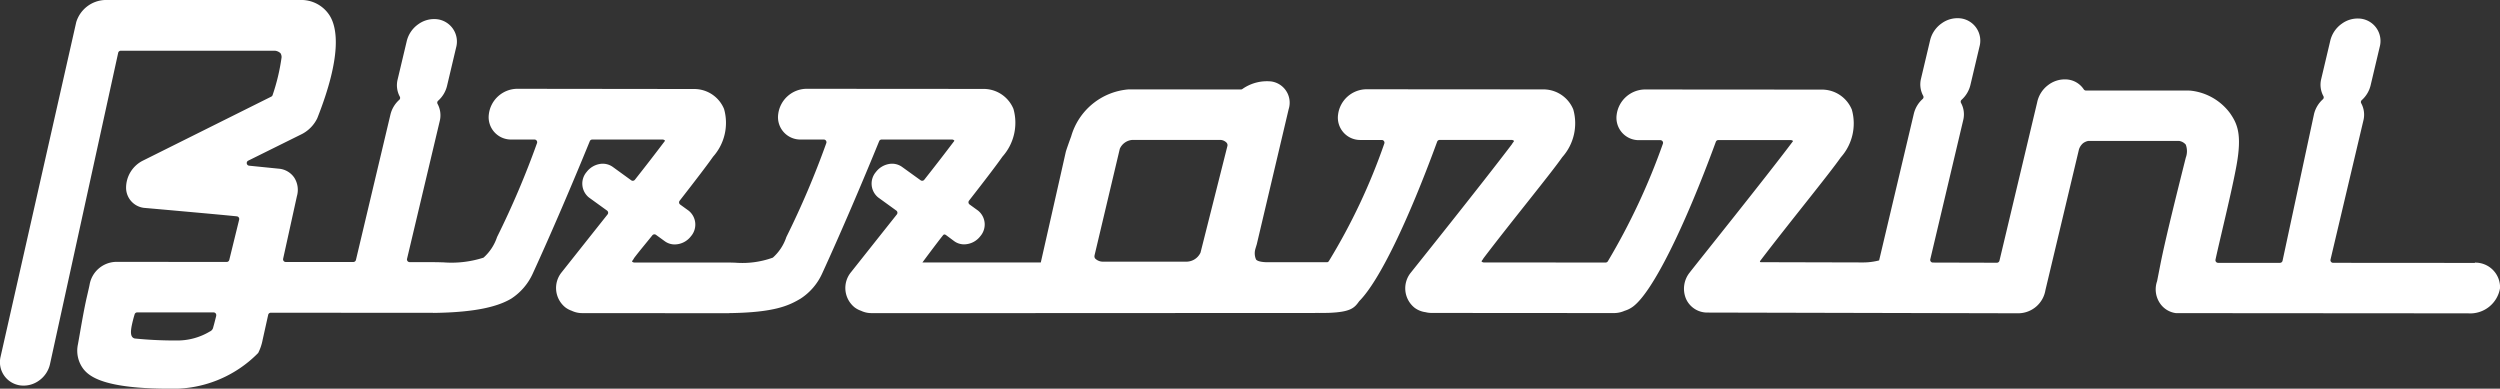 <svg xmlns="http://www.w3.org/2000/svg" width="173.797" height="27.022"><rect width="100%" height="100%" fill="#333333" stroke="none"/><defs><clipPath id="a"><path fill="none" d="M0 0h173.797v27.023H0z"></path></clipPath></defs><g clip-path="url(#a)"><path d="m172.047 18.278-9.852-.007a.185.185 0 0 1-.18-.227l2.285-9.665a1.665 1.665 0 0 0-.151-1.2.178.178 0 0 1 .037-.218 2.009 2.009 0 0 0 .615-1.023l.63-2.663a1.564 1.564 0 0 0-1.3-1.975 1.873 1.873 0 0 0-1.321.341 2.011 2.011 0 0 0-.81 1.18l-.63 2.663a1.664 1.664 0 0 0 .151 1.2.179.179 0 0 1-.037.218 2.015 2.015 0 0 0-.615 1.023l-2.188 10.2a.185.185 0 0 1-.181.147h-4.3a.184.184 0 0 1-.181-.223c.328-1.519 1.135-4.742 1.464-6.568.39-2.165.045-2.885-.445-3.6a3.922 3.922 0 0 0-2.769-1.581c-.047 0-.094-.006-.142-.006h-7.113a.189.189 0 0 1-.157-.088 1.543 1.543 0 0 0-1.175-.683 1.905 1.905 0 0 0-1.31.4 2 2 0 0 0-.752 1.2l-2.62 11a.186.186 0 0 1-.181.142l-4.448-.012a.185.185 0 0 1-.18-.228l2.288-9.668a1.66 1.66 0 0 0-.151-1.2.179.179 0 0 1 .037-.218 2.012 2.012 0 0 0 .614-1.023l.63-2.663a1.564 1.564 0 0 0-1.3-1.975 1.873 1.873 0 0 0-1.321.341 2.007 2.007 0 0 0-.809 1.18l-.631 2.663a1.663 1.663 0 0 0 .151 1.2.179.179 0 0 1-.037.218 2.012 2.012 0 0 0-.614 1.023l-2.414 10.2a4.446 4.446 0 0 1-1.1.142l-7.139-.018a.154.154 0 0 1-.045-.028.086.086 0 0 1 .006-.048c2-2.631 4.782-6.018 5.616-7.215a3.535 3.535 0 0 0 .765-3.316 2.243 2.243 0 0 0-1.874-1.382 1.69 1.69 0 0 0-.174-.009l-12.356-.009a2.009 2.009 0 0 0-1.945 1.761 1.552 1.552 0 0 0 1.565 1.763h1.475a.186.186 0 0 1 .172.256 45.721 45.721 0 0 1-3.825 8.165.184.184 0 0 1-.156.086l-8.474-.006a.272.272 0 0 1-.143-.058.084.084 0 0 1 .015-.064 1.078 1.078 0 0 0 .112-.166c1.947-2.565 4.662-5.862 5.478-7.032a3.534 3.534 0 0 0 .765-3.317 2.242 2.242 0 0 0-1.872-1.384 1.69 1.69 0 0 0-.174-.009l-12.36-.009a2.009 2.009 0 0 0-1.945 1.761 1.552 1.552 0 0 0 1.565 1.764h1.475a.187.187 0 0 1 .173.253 42.11 42.11 0 0 1-3.854 8.169.182.182 0 0 1-.109.077H88.052c-.4-.014-.645-.078-.733-.191a1.063 1.063 0 0 1-.058-.691.313.313 0 0 1 .007-.032l.113-.372v-.011l2.205-9.342.009-.029a1.491 1.491 0 0 0-1.219-1.9 2.968 2.968 0 0 0-1.986.511.186.186 0 0 1-.121.047l-7.739-.006h-.065a4.526 4.526 0 0 0-4 3.274c-.1.264-.349.964-.375 1.082-.384 1.718-1.735 7.676-1.735 7.676h-8.23s1-1.351 1.435-1.891c.061-.077.133-.066.213-.008l.57.424a1.16 1.16 0 0 0 .685.216 1.439 1.439 0 0 0 1.126-.571 1.239 1.239 0 0 0-.162-1.776l-.59-.427a.187.187 0 0 1-.036-.265c1.17-1.5 1.951-2.524 2.323-3.059a3.536 3.536 0 0 0 .765-3.317 2.241 2.241 0 0 0-1.874-1.381 1.639 1.639 0 0 0-.174-.009l-12.363-.009A2.01 2.01 0 0 0 54.1 7.935 1.552 1.552 0 0 0 55.662 9.7h1.608a.186.186 0 0 1 .173.251 60.482 60.482 0 0 1-2.777 6.528 3.31 3.31 0 0 1-.928 1.422l-.025.015a6.248 6.248 0 0 1-2.617.345l-.4-.011h-6.609a.267.267 0 0 1-.142-.058.086.086 0 0 1 .015-.065 1 1 0 0 0 .116-.176.187.187 0 0 1 .015-.023c.379-.5.827-1.028 1.259-1.568a.186.186 0 0 1 .253-.034l.622.451a1.161 1.161 0 0 0 .685.216 1.439 1.439 0 0 0 1.126-.571 1.239 1.239 0 0 0-.162-1.776l-.59-.427a.186.186 0 0 1-.036-.265c1.169-1.5 1.95-2.524 2.323-3.059a3.536 3.536 0 0 0 .765-3.317 2.241 2.241 0 0 0-1.874-1.381 1.648 1.648 0 0 0-.174-.009L35.93 6.173a2.009 2.009 0 0 0-1.945 1.761A1.552 1.552 0 0 0 35.55 9.7h1.608a.186.186 0 0 1 .174.251 60.611 60.611 0 0 1-2.777 6.528 3.321 3.321 0 0 1-.929 1.422l-.025.015a7.27 7.27 0 0 1-2.8.321c-.126 0-.254-.006-.384-.009h-.066c-.091 0-.181-.006-.274-.006h-1.6a.186.186 0 0 1-.18-.229l2.272-9.573a1.663 1.663 0 0 0-.151-1.2.178.178 0 0 1 .043-.22 2.009 2.009 0 0 0 .615-1.023l.63-2.663a1.564 1.564 0 0 0-1.3-1.975 1.874 1.874 0 0 0-1.321.341 2.008 2.008 0 0 0-.809 1.18l-.632 2.66a1.665 1.665 0 0 0 .151 1.2.179.179 0 0 1-.037.218 2.008 2.008 0 0 0-.614 1.022l-2.4 10.111a.185.185 0 0 1-.18.142h-4.7a.186.186 0 0 1-.181-.226l.957-4.346a1.583 1.583 0 0 0-.181-1.288 1.442 1.442 0 0 0-1.088-.627l-2.05-.207a.185.185 0 0 1-.059-.353l3.632-1.8a2.424 2.424 0 0 0 1.164-1.149c1.7-4.3 1.408-6.254.861-7.134A2.332 2.332 0 0 0 20.859 0H7.3a2.177 2.177 0 0 0-2 1.538L.034 24.826a1.63 1.63 0 0 0 1.386 1.968 1.827 1.827 0 0 0 1.307-.347 1.909 1.909 0 0 0 .758-1.177l4.731-21.6a.185.185 0 0 1 .18-.143h10.687a.219.219 0 0 1 .04 0 .664.664 0 0 1 .374.17.5.5 0 0 1 .078.291 14.015 14.015 0 0 1-.625 2.625.185.185 0 0 1-.1.109l-8.9 4.437a2.115 2.115 0 0 0-1.185 1.907 1.411 1.411 0 0 0 1.335 1.392s5.246.463 6.367.582a.185.185 0 0 1 .159.229l-.687 2.8a.185.185 0 0 1-.18.141l-7.673-.006a1.91 1.91 0 0 0-1.857 1.584c-.016.094-.094.432-.193.86-.244 1.056-.5 2.663-.619 3.293a2.106 2.106 0 0 0 .383 1.714c.455.582 1.567 1.357 5.95 1.368a8.3 8.3 0 0 0 6.2-2.487 3.427 3.427 0 0 0 .31-.921l.384-1.73a.186.186 0 0 1 .181-.145l11.286.007v.006c3.221-.035 4.643-.525 5.433-.994a4.09 4.09 0 0 0 1.494-1.744c1.289-2.809 2.8-6.345 3.964-9.2a.184.184 0 0 1 .171-.114h4.9a.257.257 0 0 1 .146.06.1.1 0 0 1 0 .043 162.6 162.6 0 0 1-2.082 2.692.187.187 0 0 1-.256.037l-1.287-.933a1.2 1.2 0 0 0-.936-.193 1.458 1.458 0 0 0-.876.548 1.24 1.24 0 0 0 .162 1.776l1.257.909a.186.186 0 0 1 .036.266c-1.691 2.129-3.172 4-3.185 4.015a1.729 1.729 0 0 0 .257 2.453 1.605 1.605 0 0 0 .439.231 1.669 1.669 0 0 0 .719.162l10.219.007v-.007c3.195-.038 4.188-.542 4.975-1.01a4.09 4.09 0 0 0 1.494-1.744c1.289-2.809 2.8-6.345 3.964-9.2a.184.184 0 0 1 .171-.113h4.9a.263.263 0 0 1 .147.06.089.089 0 0 1 0 .043 162.6 162.6 0 0 1-2.082 2.692.186.186 0 0 1-.255.037l-1.294-.932a1.194 1.194 0 0 0-.935-.193 1.46 1.46 0 0 0-.877.548 1.24 1.24 0 0 0 .162 1.776l1.256.909a.186.186 0 0 1 .036.266c-1.692 2.129-3.172 4-3.186 4.015a1.729 1.729 0 0 0 .257 2.453 1.614 1.614 0 0 0 .439.231 1.669 1.669 0 0 0 .719.162H70.62l21.065-.01h.029a.166.166 0 0 0 .034 0c.208 0 .4 0 .57-.009h.082c1.5-.059 1.757-.342 2.083-.8a.136.136 0 0 1 .017-.02c1.372-1.382 3.37-5.509 5.41-11.079a.186.186 0 0 1 .174-.122h5.011a.276.276 0 0 1 .151.061.088.088 0 0 1-.018.065 1.118 1.118 0 0 0-.119.169l-.01.015c-2.072 2.739-6.966 8.847-7.013 8.907a1.73 1.73 0 0 0 .258 2.454 1.629 1.629 0 0 0 .759.305 1.715 1.715 0 0 0 .41.052l12.691.009a1.809 1.809 0 0 0 .731-.156 1.9 1.9 0 0 0 .59-.295c1.349-1 3.568-5.483 5.758-11.454a.186.186 0 0 1 .174-.122h5.037a.289.289 0 0 1 .151.059.061.061 0 0 1 0 .021c-1.869 2.494-6.664 8.457-7.186 9.137a1.8 1.8 0 0 0-.248 1.822 1.609 1.609 0 0 0 1.489.953l21.635.05a1.923 1.923 0 0 0 1.861-1.611l2.332-9.786a.957.957 0 0 1 .275-.418.871.871 0 0 1 .334-.159.193.193 0 0 1 .05-.006h6.3a.191.191 0 0 1 .045.006.756.756 0 0 1 .42.25 1.29 1.29 0 0 1 0 .909c-.511 2.047-1.4 5.555-1.769 7.439l-.225 1.145a1.727 1.727 0 0 0 .195 1.528 1.58 1.58 0 0 0 1.116.692l20.311.015a2.1 2.1 0 0 0 2.221-1.761 1.717 1.717 0 0 0-1.747-1.764m-95.964-.5 1.754-7.4.006-.02a1.037 1.037 0 0 1 .853-.61.2.2 0 0 1 .033 0h6.134a.633.633 0 0 1 .407.2.252.252 0 0 1 .053.213l-1.866 7.4-.006.022a1.086 1.086 0 0 1-1.045.626h-5.7a.757.757 0 0 1-.576-.215.24.24 0 0 1-.044-.215m-61.06 4.192c-.063.248-.156.624-.207.787a.393.393 0 0 1-.238.307 4.381 4.381 0 0 1-2.316.625 27.831 27.831 0 0 1-2.9-.138c-.351-.078-.269-.556-.231-.807a8.417 8.417 0 0 1 .217-.868.186.186 0 0 1 .179-.139h5.311a.185.185 0 0 1 .18.231" fill="#fff"></path></g></svg>